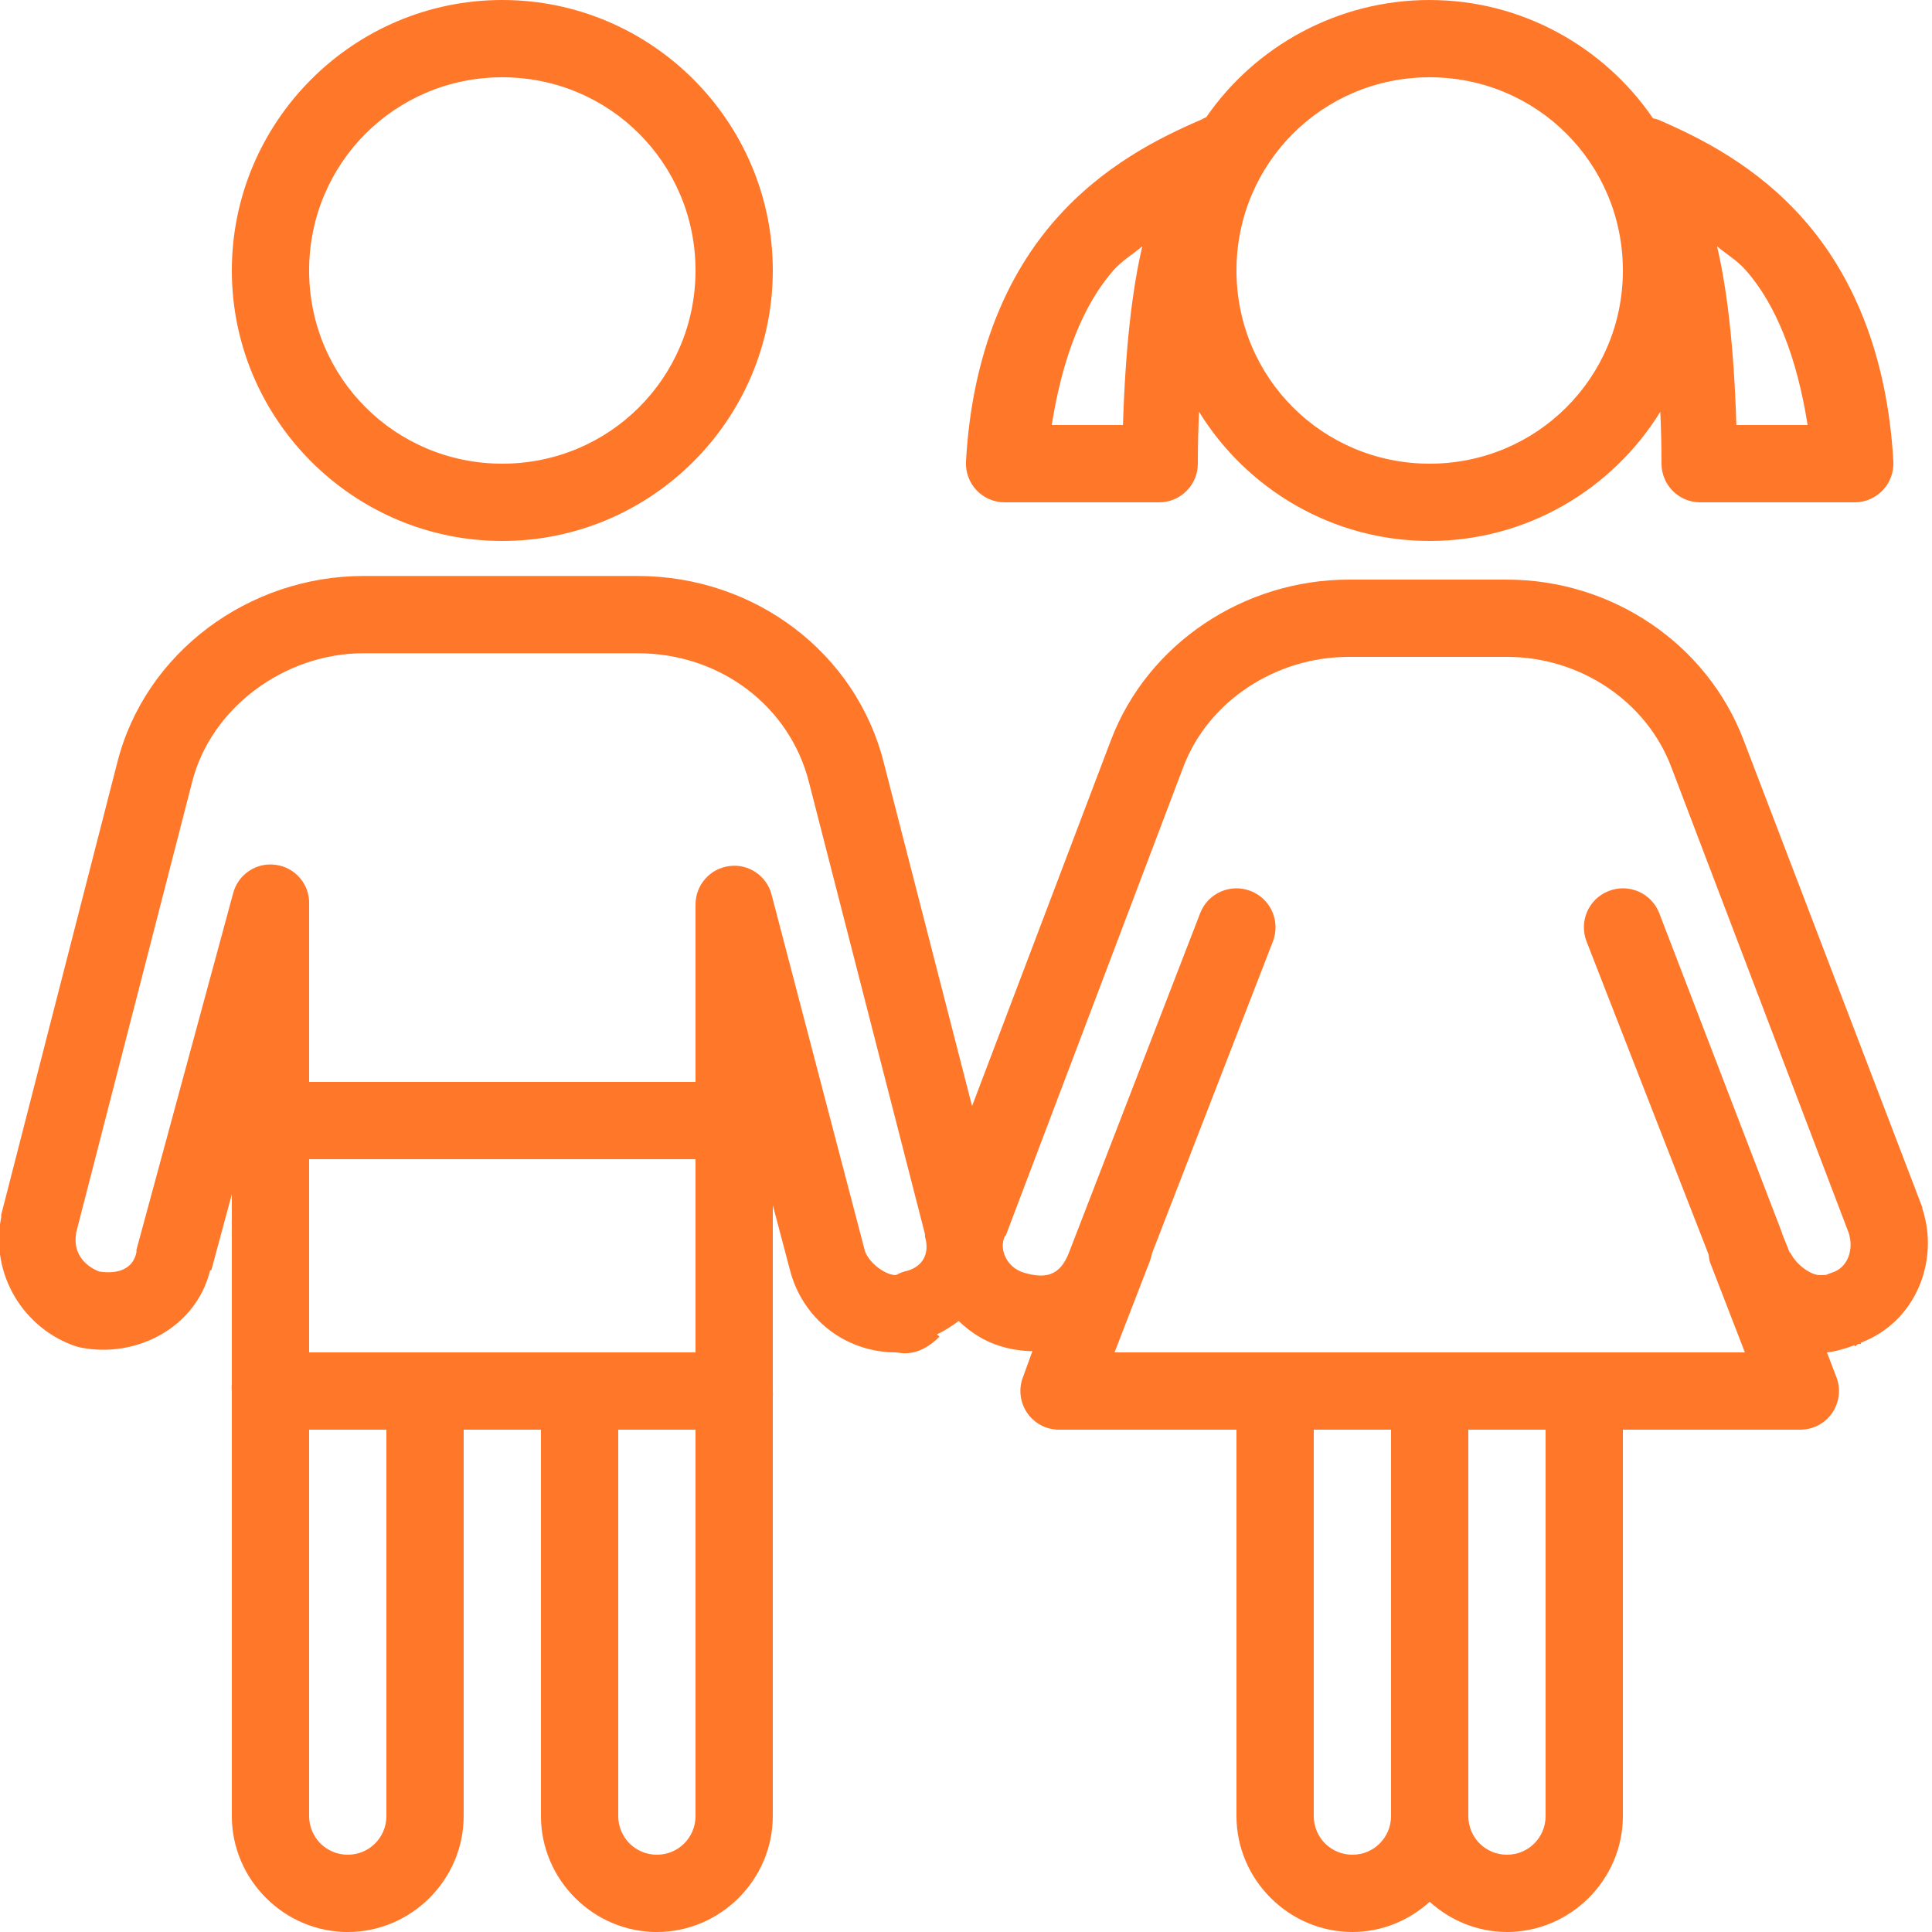<svg xmlns="http://www.w3.org/2000/svg" viewBox="0 0 172 172"
style=" fill:#000000;"><g fill="none" fill-rule="nonzero" stroke="none" stroke-width="1" stroke-linecap="butt" stroke-linejoin="miter" stroke-miterlimit="10" stroke-dasharray="" stroke-dashoffset="0" font-family="none" font-weight="none" font-size="none" text-anchor="none" style="mix-blend-mode: normal"><path d="M0,172v-172h172v172z" fill="none"></path><g fill="#ff7728"><path d="M44.72,0c-13.263,0 -24.08,10.817 -24.08,24.08c0,13.263 10.817,24.08 24.08,24.08c13.263,0 24.08,-10.817 24.08,-24.08c0,-13.263 -10.817,-24.08 -24.08,-24.08zM127.28,0c-8.197,0 -15.534,4.125 -19.887,10.428c-0.148,0.067 -0.296,0.134 -0.43,0.215c-3.816,1.639 -8.815,4.152 -13.008,8.922c-4.192,4.77 -7.404,11.744 -7.955,21.5c-0.054,0.954 0.282,1.881 0.927,2.567c0.658,0.699 1.559,1.088 2.513,1.088h13.76c1.895,0 3.44,-1.545 3.44,-3.44c0,-1.693 0.04,-3.131 0.107,-4.622c4.246,6.893 11.879,11.502 20.532,11.502c8.654,0 16.286,-4.609 20.532,-11.502c0.067,1.492 0.107,2.929 0.107,4.622c0,1.895 1.545,3.44 3.44,3.44h13.76c0.954,0 1.854,-0.39 2.513,-1.088c0.645,-0.685 0.981,-1.613 0.927,-2.567c-0.551,-9.756 -3.763,-16.73 -7.955,-21.5c-4.192,-4.77 -9.191,-7.283 -13.008,-8.922c-0.134,-0.04 -0.282,-0.081 -0.43,-0.107c-4.34,-6.343 -11.65,-10.535 -19.887,-10.535zM44.72,6.88c9.541,0 17.2,7.659 17.2,17.2c0,9.541 -7.659,17.2 -17.2,17.2c-9.541,0 -17.2,-7.659 -17.2,-17.2c0,-9.541 7.659,-17.2 17.2,-17.2zM127.28,6.88c9.541,0 17.2,7.659 17.2,17.2c0,9.541 -7.659,17.2 -17.2,17.2c-9.541,0 -17.2,-7.659 -17.2,-17.2c0,-9.541 7.659,-17.2 17.2,-17.2zM101.695,21.93c-0.9,3.843 -1.505,9.003 -1.72,15.91h-6.343c0.968,-6.114 2.835,-10.737 5.482,-13.76c0.779,-0.887 1.733,-1.438 2.58,-2.15zM152.865,21.93c0.847,0.712 1.801,1.263 2.58,2.15c2.647,3.023 4.515,7.646 5.482,13.76h-6.343c-0.215,-6.907 -0.82,-12.067 -1.72,-15.91zM32.358,51.278c-10.159,0 -19.457,6.772 -21.93,16.663l-10.32,40.205c0,0.067 0,0.148 0,0.215c-1.021,5.133 2.042,9.957 6.665,11.502c0.134,0.04 0.282,0.081 0.43,0.107c4.851,0.968 10.253,-1.72 11.502,-6.88h0.107l1.827,-6.772v16.878c-0.027,0.215 -0.027,0.43 0,0.645c0,0.107 0,0.215 0,0.323v37.517c0,5.657 4.663,10.32 10.32,10.32c5.657,0 10.32,-4.663 10.32,-10.32v-34.4h6.88v34.4c0,5.657 4.663,10.32 10.32,10.32c5.657,0 10.32,-4.663 10.32,-10.32v-37.303c0.013,-0.175 0.013,-0.363 0,-0.537c0,-0.107 0,-0.215 0,-0.323v-16.233l1.505,5.697c1.115,4.448 4.985,7.418 9.46,7.418c0.349,0 1.908,0.564 3.87,-1.397l-0.215,-0.215c0.685,-0.309 1.344,-0.752 1.935,-1.183c1.021,0.994 2.284,1.814 3.763,2.257c0.914,0.269 1.854,0.417 2.795,0.43l-0.86,2.365c-0.39,1.048 -0.228,2.231 0.403,3.144c0.645,0.927 1.693,1.478 2.822,1.478h15.803v34.4c0,5.657 4.663,10.32 10.32,10.32c2.634,0 5.053,-1.035 6.88,-2.688c1.827,1.653 4.246,2.688 6.88,2.688c5.657,0 10.32,-4.663 10.32,-10.32v-34.4h15.803c1.129,0 2.177,-0.551 2.822,-1.478c0.632,-0.914 0.793,-2.096 0.403,-3.144l-0.86,-2.257c0.672,-0.067 1.532,-0.296 2.473,-0.645v0.107c0.134,-0.04 0.188,-0.175 0.323,-0.215c0.081,-0.04 0.134,0.04 0.215,0v-0.107c4.958,-1.881 7.001,-7.364 5.482,-11.932c0,-0.04 0,-0.067 0,-0.107l-15.91,-41.602c-3.279,-8.627 -11.758,-14.297 -21.07,-14.297h-14.082c-9.312,0 -17.899,5.671 -21.177,14.297l-12.363,32.572l-7.848,-30.53c-2.446,-9.809 -11.489,-16.663 -21.93,-16.663zM32.358,58.157h24.402c7.444,0 13.585,4.797 15.265,11.502l10.32,40.205c0,0.067 0,0.148 0,0.215c0.484,1.626 -0.296,2.808 -1.827,3.118c-0.269,0.081 -0.511,0.188 -0.752,0.323c-1.035,0 -2.526,-1.209 -2.795,-2.257l-8.277,-31.605c-0.43,-1.68 -2.042,-2.782 -3.763,-2.553c-1.72,0.215 -3.01,1.68 -3.01,3.413v15.803h-34.4v-15.803c0.067,-1.76 -1.209,-3.279 -2.956,-3.521c-1.733,-0.255 -3.386,0.847 -3.816,2.553l-8.6,31.712c0,0.067 0,0.148 0,0.215c-0.282,1.424 -1.545,2.002 -3.333,1.72c-1.397,-0.564 -2.311,-1.733 -2.042,-3.333c0,-0.04 -0.013,-0.067 0,-0.107l10.32,-40.097c1.653,-6.625 8.224,-11.502 15.265,-11.502zM120.078,58.48h14.082c6.517,0 12.403,3.951 14.62,9.783l15.803,41.495c0.47,1.424 -0.04,3.104 -1.505,3.547c-0.188,0.054 -0.363,0.134 -0.537,0.215c0.134,-0.067 0.148,0 -0.537,0c-0.739,0 -2.029,-0.847 -2.58,-1.935c-0.027,-0.054 -0.081,-0.054 -0.107,-0.107l-0.645,-1.613c-0.027,-0.107 -0.067,-0.215 -0.107,-0.323l-10.857,-28.273c-0.712,-1.787 -2.728,-2.647 -4.515,-1.935c-1.787,0.712 -2.647,2.728 -1.935,4.515l10.857,27.843c0.013,0.215 0.054,0.43 0.107,0.645l3.118,8.062h-56.115l3.118,-8.062c0.094,-0.242 0.175,-0.497 0.215,-0.752l10.75,-27.735c0.712,-1.787 -0.148,-3.803 -1.935,-4.515c-1.787,-0.712 -3.803,0.148 -4.515,1.935l-11.717,30.315c-0.766,1.895 -1.948,2.325 -3.978,1.72c-1.532,-0.457 -2.244,-2.056 -1.72,-3.225c0.04,-0.04 0.067,-0.067 0.107,-0.107l15.803,-41.71c2.217,-5.832 8.21,-9.783 14.727,-9.783zM27.52,103.2h34.4v17.2h-34.4zM27.52,127.28h6.88v34.4c0,1.908 -1.532,3.44 -3.44,3.44c-1.908,0 -3.44,-1.532 -3.44,-3.44zM55.04,127.28h6.88v34.4c0,1.908 -1.532,3.44 -3.44,3.44c-1.908,0 -3.44,-1.532 -3.44,-3.44zM116.96,127.28h6.88v34.4c0,1.908 -1.532,3.44 -3.44,3.44c-1.908,0 -3.44,-1.532 -3.44,-3.44zM130.72,127.28h6.88v34.4c0,1.908 -1.532,3.44 -3.44,3.44c-1.908,0 -3.44,-1.532 -3.44,-3.44z"></path></g></g></svg>